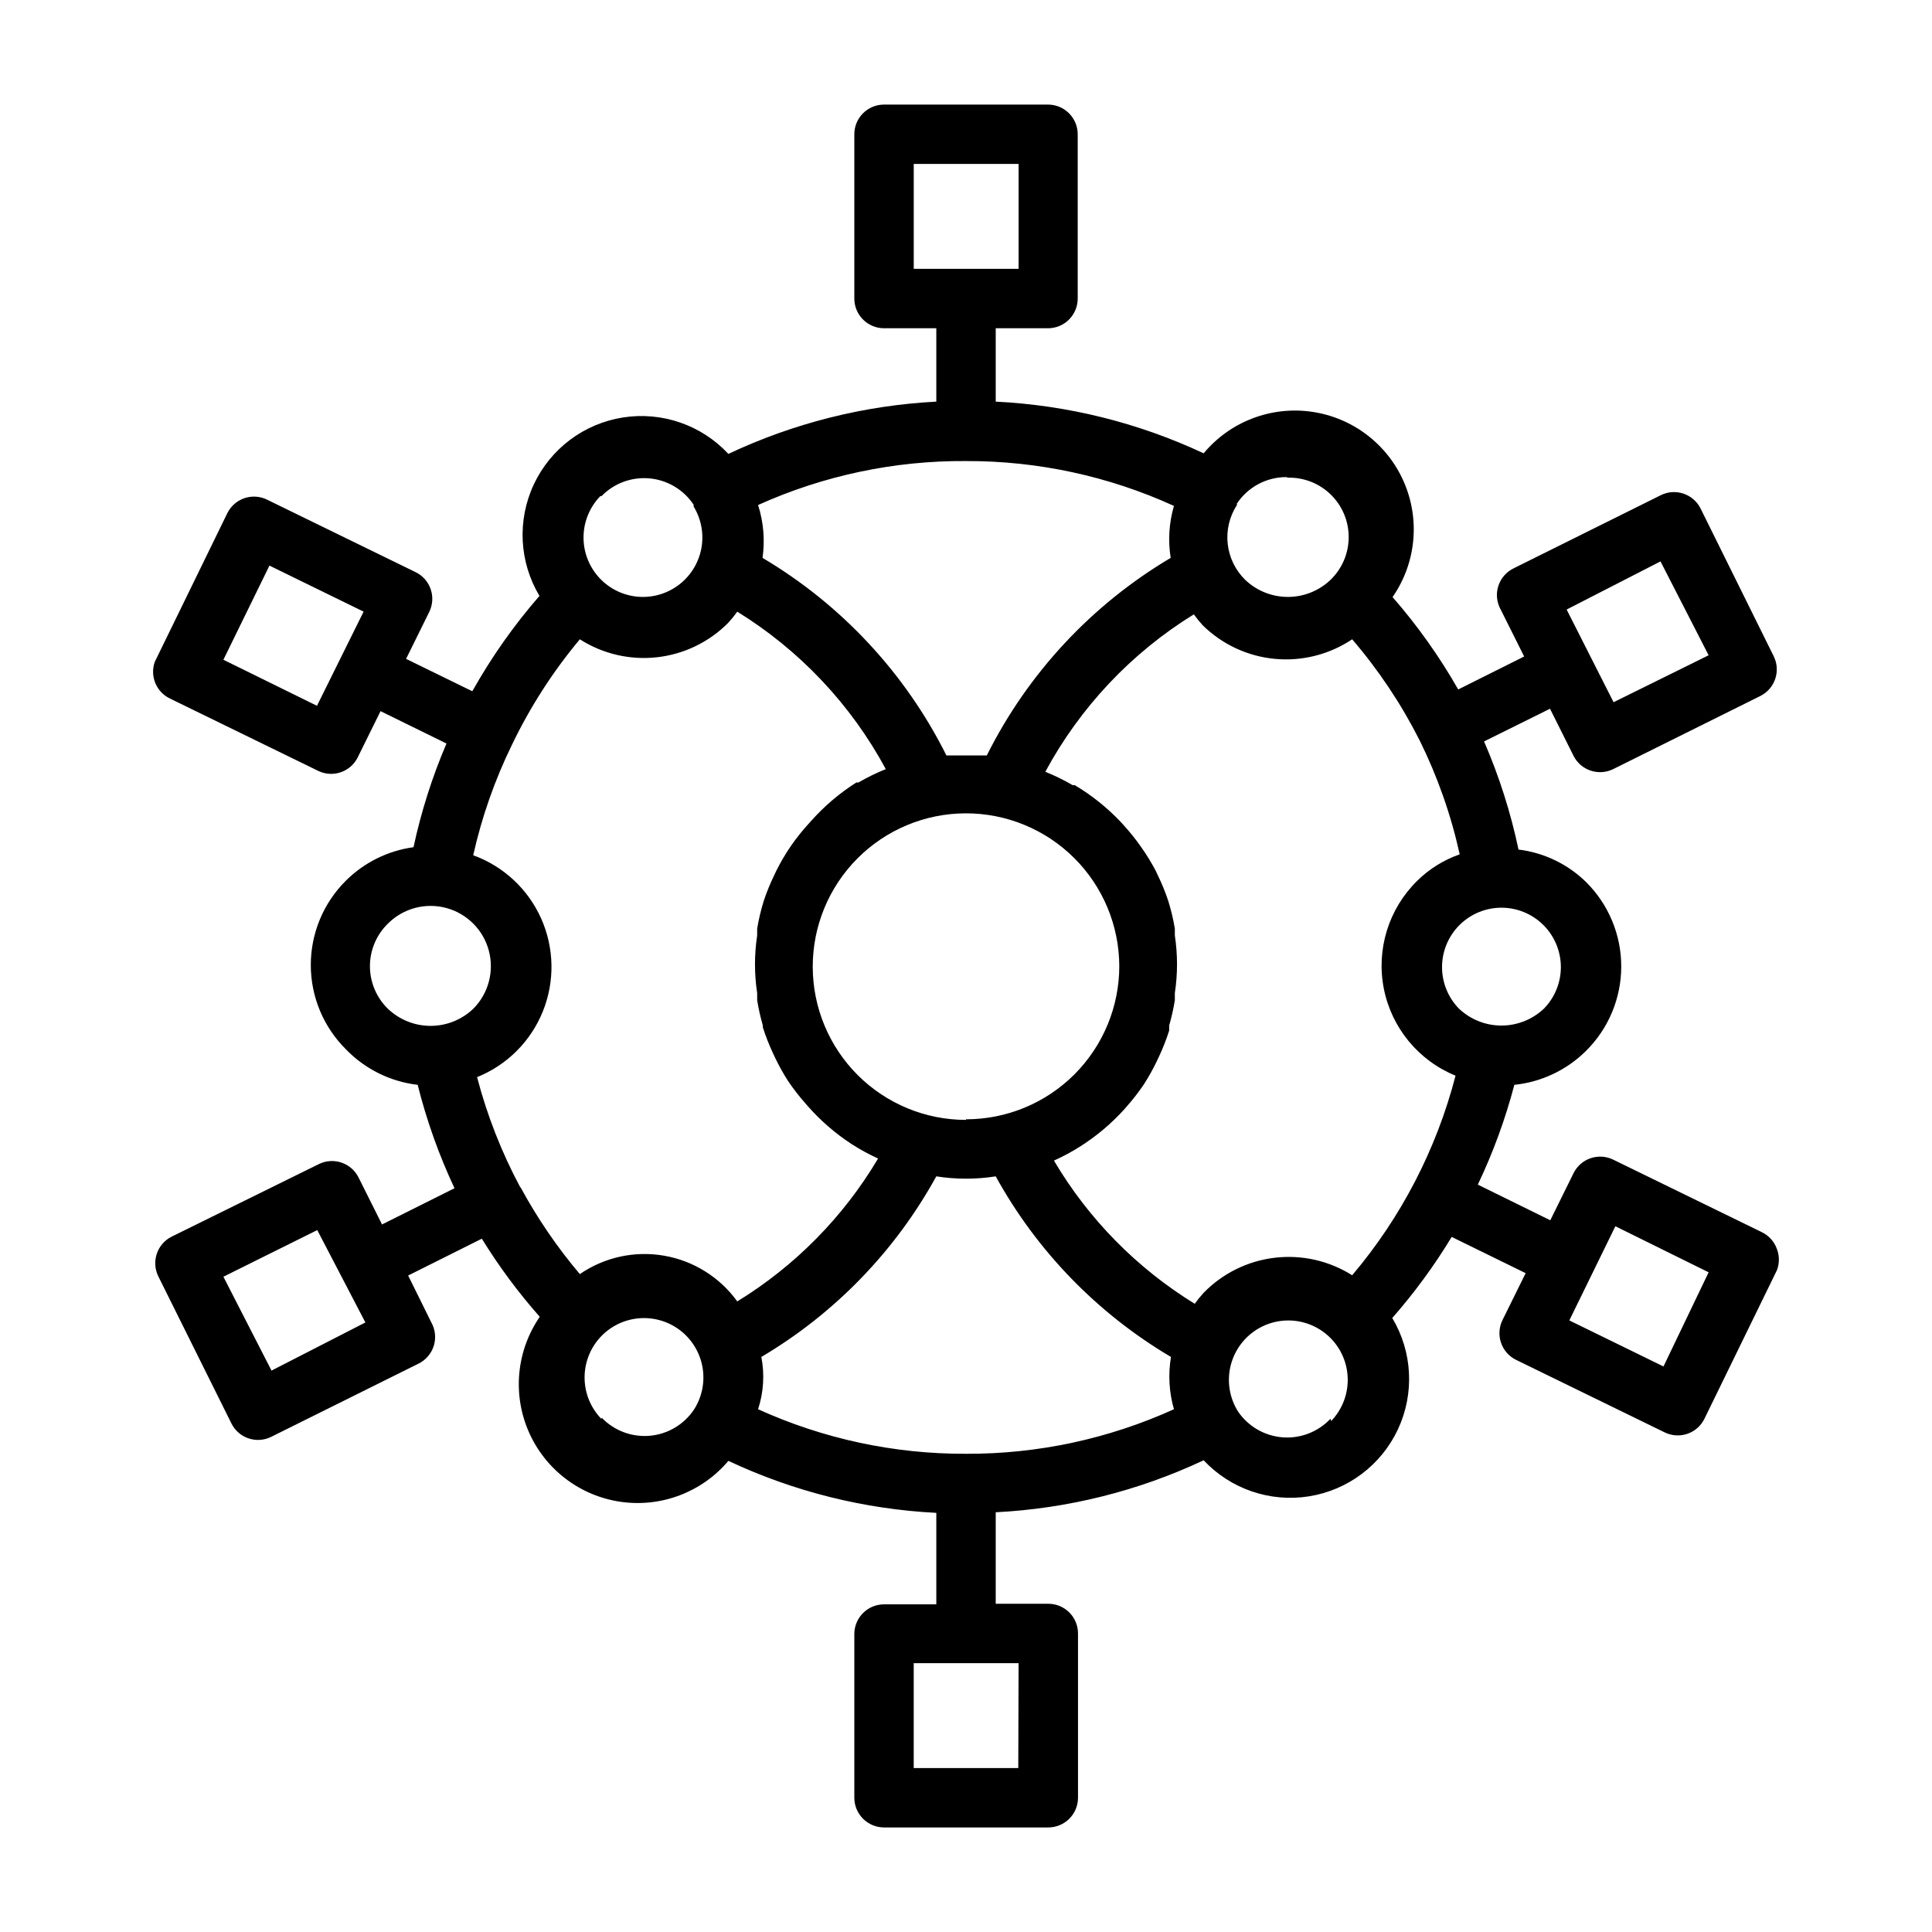 <?xml version="1.0" encoding="UTF-8"?>
<!-- Uploaded to: ICON Repo, www.svgrepo.com, Generator: ICON Repo Mixer Tools -->
<svg fill="#000000" width="800px" height="800px" version="1.1" viewBox="144 144 512 512" xmlns="http://www.w3.org/2000/svg">
 <path d="m614.91 475.02c-0.691-1.969-2.137-3.582-4.016-4.488l-39.359-19.207c-1.879-0.922-4.047-1.059-6.027-0.379-1.98 0.68-3.606 2.117-4.523 4l-6.141 12.438-19.207-9.445c4.047-8.496 7.289-17.352 9.684-26.449 7.164-0.734 13.859-3.902 18.973-8.977 5.984-5.914 9.352-13.98 9.352-22.395 0-8.414-3.367-16.48-9.352-22.398-4.856-4.742-11.133-7.754-17.871-8.578-2.074-9.836-5.133-19.434-9.133-28.656l17.477-8.66 6.219 12.438v0.004c1.938 3.887 6.656 5.473 10.551 3.543l38.965-19.363v-0.004c3.891-1.938 5.477-6.656 3.543-10.547l-19.367-39.125c-1.934-3.891-6.656-5.477-10.547-3.543l-38.965 19.363v0.004c-1.961 0.938-3.445 2.648-4.102 4.719-0.656 2.074-0.426 4.324 0.637 6.223l6.219 12.438-17.477 8.738c-4.973-8.719-10.797-16.922-17.398-24.484 6.223-8.973 7.356-20.527 2.988-30.535-4.367-10.008-13.605-17.039-24.418-18.578-10.809-1.543-21.645 2.625-28.633 11.016-17.305-8.105-36.023-12.758-55.105-13.699v-19.445h13.855c2.086 0 4.09-0.828 5.566-2.305 1.477-1.477 2.305-3.477 2.305-5.566v-43.531c0-2.09-0.828-4.09-2.305-5.566-1.477-1.477-3.481-2.305-5.566-2.305h-43.453c-4.348 0-7.875 3.523-7.875 7.871v43.531c0 2.09 0.832 4.09 2.309 5.566 1.477 1.477 3.477 2.305 5.566 2.305h13.852v19.445c-19.094 0.992-37.809 5.699-55.102 13.855-7.133-7.664-17.602-11.281-27.941-9.656-10.34 1.625-19.195 8.281-23.633 17.762-4.434 9.48-3.871 20.543 1.508 29.523-6.781 7.793-12.742 16.258-17.793 25.27l-17.555-8.582 6.141-12.438c0.922-1.879 1.059-4.047 0.379-6.027-0.676-1.977-2.117-3.606-4-4.519l-39.359-19.207v-0.004c-1.879-0.922-4.047-1.059-6.027-0.379-1.977 0.68-3.606 2.121-4.519 4l-19.207 39.359-0.004 0.004c-1.352 3.82 0.422 8.047 4.094 9.758l39.359 19.207 0.004 0.004c3.789 1.738 8.277 0.219 10.23-3.465l6.141-12.438 17.477 8.582v-0.004c-3.789 8.855-6.715 18.059-8.738 27.477-6.754 0.926-13.023 4.019-17.867 8.816-5.988 5.914-9.355 13.98-9.355 22.395 0 8.414 3.367 16.48 9.355 22.395 5.051 5.219 11.754 8.527 18.969 9.371 2.363 9.422 5.633 18.598 9.762 27.395l-19.207 9.605-6.219-12.438v-0.004c-1.938-3.891-6.656-5.473-10.547-3.543l-38.969 19.207c-3.891 1.938-5.473 6.66-3.543 10.551l19.367 38.965c1.934 3.891 6.656 5.477 10.547 3.543l38.965-19.363h0.004c1.957-0.941 3.441-2.652 4.098-4.723 0.656-2.074 0.426-4.324-0.637-6.223l-6.141-12.438 19.523-9.762v0.004c4.516 7.324 9.652 14.25 15.352 20.703-6.172 8.961-7.277 20.473-2.926 30.445 4.348 9.977 13.539 16.996 24.309 18.57 10.766 1.57 21.582-2.527 28.605-10.84 17.297 8.133 36.016 12.812 55.102 13.777v24.246h-13.852c-4.348 0-7.875 3.523-7.875 7.871v43.375c0 2.09 0.832 4.09 2.309 5.566 1.477 1.477 3.477 2.309 5.566 2.309h43.531c2.086 0 4.09-0.832 5.566-2.309 1.477-1.477 2.305-3.477 2.305-5.566v-43.531c0-2.086-0.828-4.09-2.305-5.566-1.477-1.477-3.481-2.305-5.566-2.305h-13.934v-24.246c19.09-0.969 37.805-5.648 55.105-13.777 7.148 7.621 17.609 11.199 27.93 9.551 10.316-1.648 19.145-8.309 23.566-17.777 4.418-9.469 3.852-20.512-1.512-29.48 5.871-6.684 11.141-13.875 15.746-21.488l19.602 9.605-6.141 12.438v-0.004c-0.922 1.879-1.059 4.047-0.379 6.027 0.68 1.98 2.117 3.606 4 4.523l39.359 19.207c1.879 0.922 4.047 1.059 6.027 0.379 1.977-0.68 3.606-2.117 4.519-4l19.207-39.359h0.004c0.684-1.801 0.684-3.789 0-5.59zm-30.859-182.24 12.754 24.875-25.191 12.438-12.438-24.559zm-197.9-105.33h27.789v27.789h-27.789zm-158.15 143.59-24.797-12.199 12.203-24.953 24.953 12.203zm-12.047 176.18-12.75-24.875 24.875-12.359 12.754 24.48zm197.9 105.33h-27.707v-27.789h27.789zm139.34-201.29c-3.043 2.902-7.09 4.523-11.297 4.523s-8.25-1.621-11.297-4.523c-2.887-2.977-4.484-6.973-4.445-11.121 0.039-4.148 1.719-8.113 4.664-11.031 2.949-2.918 6.93-4.559 11.078-4.559s8.129 1.641 11.078 4.559c2.949 2.918 4.625 6.883 4.668 11.031 0.039 4.148-1.559 8.145-4.449 11.121zm-67.934-140.67c4.254-0.113 8.375 1.504 11.422 4.481 3.043 2.977 4.754 7.059 4.734 11.32-0.016 4.258-1.754 8.324-4.82 11.281-3.047 2.898-7.09 4.519-11.297 4.519s-8.254-1.621-11.297-4.519c-2.606-2.543-4.246-5.91-4.648-9.527-0.402-3.617 0.461-7.262 2.445-10.312v-0.395c2.93-4.391 7.863-7.019 13.145-7.004zm-85.254-4.406c19.008-0.059 37.805 3.996 55.102 11.887-1.305 4.469-1.598 9.176-0.863 13.773-20.938 12.406-37.852 30.582-48.73 52.352h-5.352-5.352c-10.879-21.77-27.797-39.945-48.73-52.352 0.668-4.699 0.266-9.488-1.18-14.012 17.312-7.805 36.109-11.781 55.105-11.648zm0 174.6c-10.766 0-21.09-4.273-28.707-11.879-7.613-7.609-11.898-17.926-11.914-28.691-0.012-10.762 4.246-21.094 11.844-28.719 7.594-7.625 17.906-11.926 28.672-11.953 10.762-0.027 21.098 4.219 28.734 11.805 7.637 7.586 11.949 17.895 11.988 28.66 0 10.773-4.277 21.102-11.895 28.723-7.621 7.617-17.949 11.895-28.723 11.895zm-96.59-165.31c3.32-3.414 8.008-5.137 12.746-4.695 4.738 0.445 9.023 3.008 11.656 6.977v0.473c2.062 3.367 2.781 7.387 2.019 11.262-0.766 3.871-2.957 7.32-6.141 9.652-3.184 2.336-7.129 3.387-11.051 2.953-3.926-0.438-7.543-2.336-10.133-5.312-2.594-2.981-3.973-6.824-3.863-10.77 0.109-3.949 1.699-7.711 4.449-10.539zm-56.602 113.28c4.035-4.035 9.918-5.613 15.43-4.137 5.516 1.477 9.82 5.785 11.297 11.297 1.477 5.516-0.098 11.395-4.133 15.434-3.047 2.898-7.09 4.519-11.297 4.519s-8.25-1.621-11.297-4.519c-3.055-2.965-4.777-7.043-4.777-11.297 0-4.258 1.723-8.332 4.777-11.297zm35.109 69.98c-4.969-9.273-8.828-19.105-11.492-29.281 7.93-3.195 14.219-9.477 17.422-17.402 3.203-7.926 3.051-16.812-0.43-24.621-3.477-7.805-9.98-13.863-18.016-16.781 2.273-10.16 5.734-20.016 10.312-29.363 4.805-9.996 10.832-19.359 17.949-27.867 6.074 3.883 13.293 5.562 20.457 4.758 7.164-0.801 13.836-4.035 18.902-9.168 0.844-0.922 1.633-1.895 2.359-2.91 16.551 10.215 30.125 24.602 39.359 41.723-2.492 1.004-4.914 2.188-7.242 3.539h-0.551c-4.406 2.797-8.406 6.188-11.887 10.078l-0.707 0.789v-0.004c-1.703 1.863-3.281 3.836-4.723 5.906-1.43 2.09-2.719 4.269-3.859 6.535l-0.629 1.34v-0.004c-1.066 2.195-1.984 4.457-2.754 6.769-0.742 2.398-1.32 4.844-1.734 7.32v1.812c-0.77 5.062-0.77 10.211 0 15.27v1.891c0.363 2.258 0.863 4.492 1.496 6.691v0.473c0.742 2.34 1.637 4.629 2.68 6.848l0.629 1.34c1 2.086 2.133 4.113 3.383 6.062 1.414 2.094 2.965 4.094 4.644 5.981l0.473 0.551c3.445 3.941 7.418 7.387 11.809 10.234 2.219 1.422 4.531 2.684 6.93 3.777-9.18 15.465-21.984 28.465-37.316 37.867-4.633-6.414-11.59-10.766-19.387-12.117-7.793-1.355-15.809 0.395-22.332 4.875-6.031-7.125-11.309-14.855-15.746-23.066zm21.41 61.246c-2.746-2.848-4.32-6.629-4.406-10.586-0.09-3.957 1.32-7.801 3.938-10.77 2.621-2.965 6.262-4.836 10.199-5.238s7.883 0.691 11.051 3.066c3.164 2.375 5.32 5.856 6.035 9.75 0.715 3.891-0.059 7.91-2.176 11.258-2.629 3.996-6.93 6.582-11.691 7.023-4.762 0.445-9.469-1.301-12.789-4.742zm96.672 9.289c-19.004 0.074-37.801-3.953-55.105-11.809 1.461-4.469 1.762-9.238 0.867-13.855 19.457-11.52 35.469-28.047 46.363-47.859 5.219 0.82 10.531 0.82 15.746 0 10.922 19.82 26.961 36.348 46.445 47.859-0.773 4.621-0.504 9.352 0.785 13.855-17.305 7.856-36.098 11.883-55.102 11.809zm96.59-9.289c-3.266 3.481-7.938 5.293-12.695 4.926-4.758-0.367-9.094-2.875-11.789-6.816-2.113-3.344-2.891-7.363-2.176-11.258 0.715-3.891 2.871-7.371 6.039-9.746 3.164-2.375 7.109-3.473 11.047-3.07s7.578 2.273 10.199 5.242c2.621 2.965 4.027 6.809 3.941 10.766-0.09 3.957-1.664 7.738-4.41 10.586zm5.746-38.023c-6.102-3.852-13.34-5.492-20.504-4.644-7.164 0.844-13.82 4.125-18.855 9.289-0.848 0.926-1.637 1.898-2.363 2.914-15.34-9.426-28.148-22.449-37.312-37.945 2.422-1.09 4.762-2.352 7.004-3.777 4.344-2.758 8.289-6.098 11.73-9.918l0.473-0.551c1.68-1.891 3.231-3.887 4.644-5.984 1.25-1.949 2.383-3.973 3.383-6.059l0.629-1.34h0.004c1.039-2.223 1.934-4.508 2.676-6.848v-1.34c0.633-2.199 1.133-4.434 1.496-6.691v-1.891c0.77-5.059 0.77-10.207 0-15.27v-1.812c-0.414-2.477-0.992-4.922-1.734-7.32-0.77-2.312-1.688-4.574-2.754-6.769l-0.629-1.34v0.004c-1.129-2.129-2.391-4.18-3.777-6.141-1.445-2.07-3.019-4.043-4.727-5.906l-0.707-0.789v0.004c-3.598-3.801-7.703-7.086-12.203-9.762h-0.551c-2.324-1.355-4.746-2.539-7.242-3.543 9.234-17.117 22.809-31.508 39.359-41.723 0.73 1.02 1.52 1.992 2.363 2.914 5.168 5.078 11.926 8.219 19.141 8.891 7.211 0.676 14.438-1.16 20.457-5.191 7.012 8.172 13.012 17.156 17.867 26.766 4.754 9.609 8.324 19.758 10.629 30.227-4.227 1.469-8.074 3.863-11.258 7.008-7.57 7.422-10.898 18.156-8.852 28.559s9.191 19.078 19.008 23.082c-5.043 19.469-14.406 37.547-27.395 52.898zm82.5 24.168-24.953-12.203 12.203-24.953 24.715 12.203z"/>
</svg>